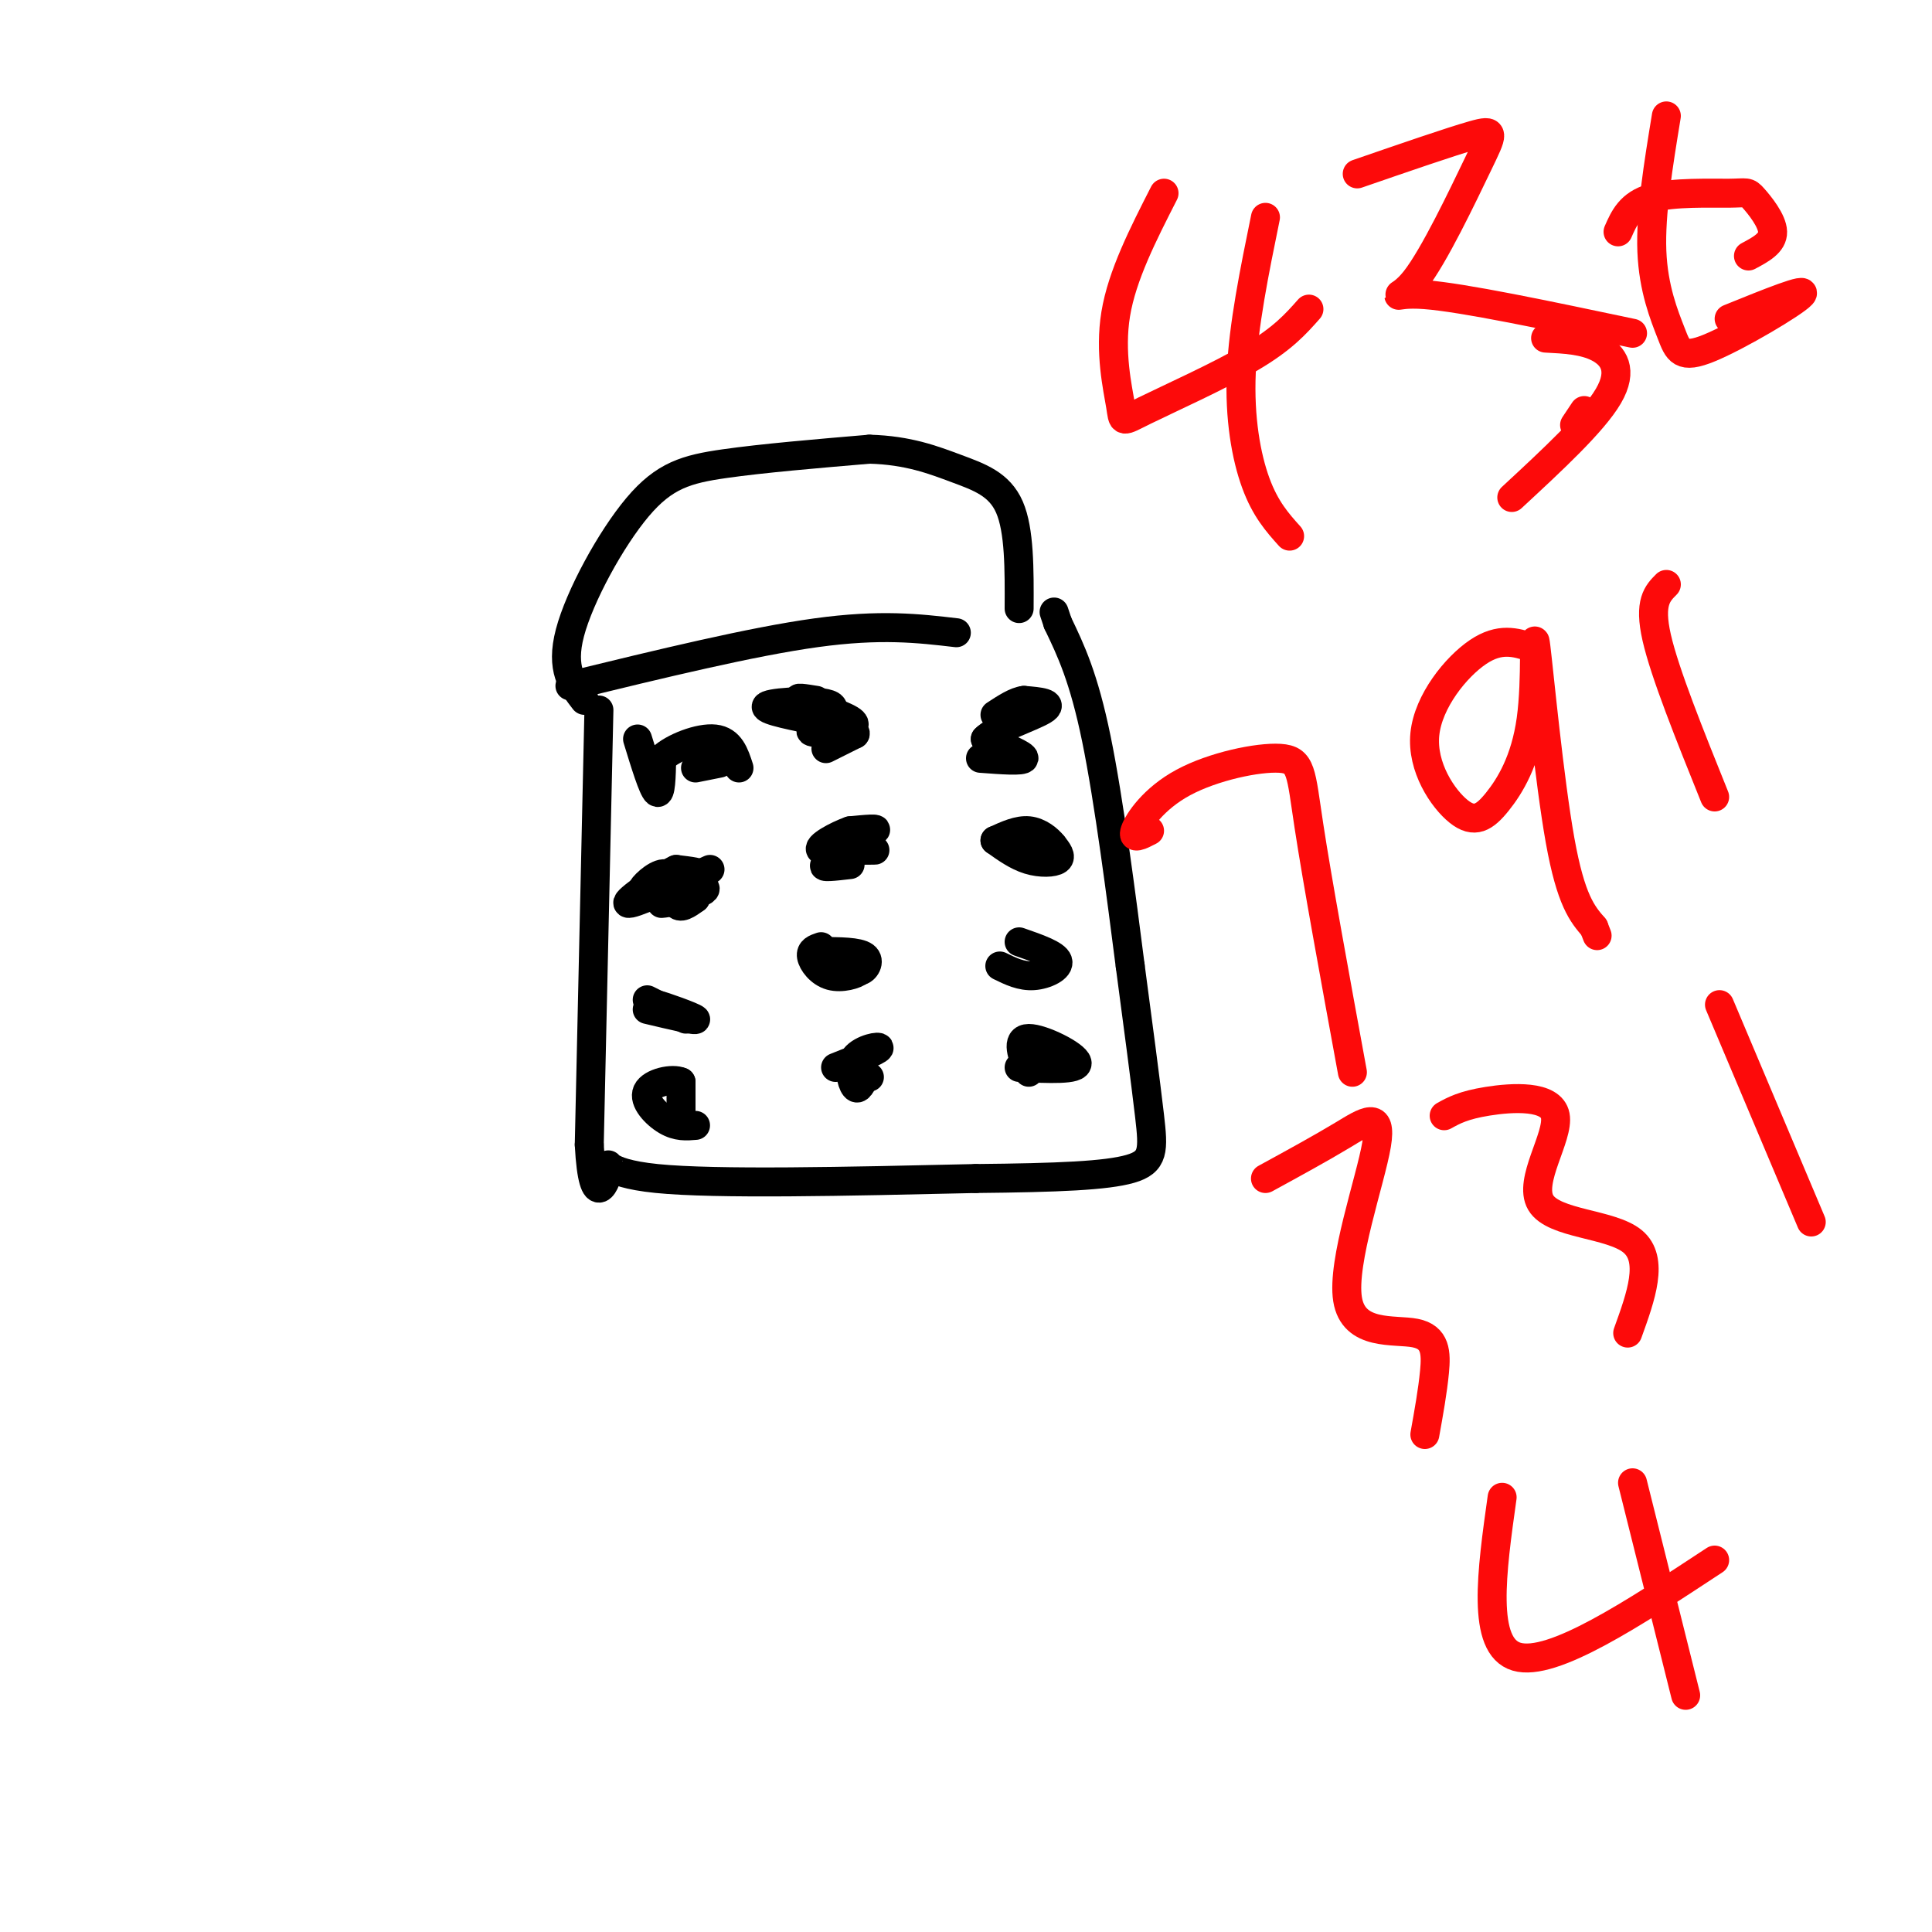 <svg viewBox='0 0 400 400' version='1.1' xmlns='http://www.w3.org/2000/svg' xmlns:xlink='http://www.w3.org/1999/xlink'><g fill='none' stroke='rgb(0,0,0)' stroke-width='6' stroke-linecap='round' stroke-linejoin='round'><path d='M118,142c18.833,-4.583 37.667,-9.167 51,-11c13.333,-1.833 21.167,-0.917 29,0'/><path d='M121,145c-2.494,-3.226 -4.988,-6.452 -3,-14c1.988,-7.548 8.458,-19.417 14,-26c5.542,-6.583 10.155,-7.881 18,-9c7.845,-1.119 18.923,-2.060 30,-3'/><path d='M180,93c8.083,0.214 13.292,2.250 18,4c4.708,1.750 8.917,3.214 11,8c2.083,4.786 2.042,12.893 2,21'/><path d='M124,147c0.000,0.000 -2.000,90.000 -2,90'/><path d='M122,237c0.786,14.940 3.750,7.292 4,5c0.250,-2.292 -2.214,0.774 10,2c12.214,1.226 39.107,0.613 66,0'/><path d='M202,244c17.167,-0.167 27.083,-0.583 32,-2c4.917,-1.417 4.833,-3.833 4,-11c-0.833,-7.167 -2.417,-19.083 -4,-31'/><path d='M234,200c-1.822,-14.200 -4.378,-34.200 -7,-47c-2.622,-12.800 -5.311,-18.400 -8,-24'/><path d='M219,129c-1.333,-4.000 -0.667,-2.000 0,0'/><path d='M132,153c1.583,5.167 3.167,10.333 4,11c0.833,0.667 0.917,-3.167 1,-7'/><path d='M137,157c2.378,-2.244 7.822,-4.356 11,-4c3.178,0.356 4.089,3.178 5,6'/><path d='M144,159c0.000,0.000 5.000,-1.000 5,-1'/><path d='M171,155c0.000,0.000 6.000,-3.000 6,-3'/><path d='M177,152c0.500,-0.500 -1.250,-0.250 -3,0'/><path d='M203,157c4.417,0.333 8.833,0.667 9,0c0.167,-0.667 -3.917,-2.333 -8,-4'/><path d='M204,153c1.600,-1.867 9.600,-4.533 12,-6c2.400,-1.467 -0.800,-1.733 -4,-2'/><path d='M212,145c-1.667,0.167 -3.833,1.583 -6,3'/><path d='M168,149c-5.429,-1.119 -10.857,-2.238 -9,-3c1.857,-0.762 11.000,-1.167 13,0c2.000,1.167 -3.143,3.905 -4,5c-0.857,1.095 2.571,0.548 6,0'/><path d='M174,151c2.012,-0.214 4.042,-0.750 2,-2c-2.042,-1.250 -8.155,-3.214 -10,-4c-1.845,-0.786 0.577,-0.393 3,0'/><path d='M136,184c-1.798,0.524 -3.595,1.048 -3,0c0.595,-1.048 3.583,-3.667 5,-3c1.417,0.667 1.262,4.619 2,6c0.738,1.381 2.369,0.190 4,-1'/><path d='M144,186c-1.692,0.225 -7.923,1.287 -7,1c0.923,-0.287 9.000,-1.922 9,-3c-0.000,-1.078 -8.077,-1.598 -9,-2c-0.923,-0.402 5.308,-0.686 7,-1c1.692,-0.314 -1.154,-0.657 -4,-1'/><path d='M140,180c-3.600,1.711 -10.600,6.489 -10,7c0.600,0.511 8.800,-3.244 17,-7'/><path d='M174,176c3.988,0.024 7.976,0.048 7,0c-0.976,-0.048 -6.917,-0.167 -7,-1c-0.083,-0.833 5.690,-2.381 7,-3c1.310,-0.619 -1.845,-0.310 -5,0'/><path d='M176,172c-2.745,0.954 -7.107,3.338 -6,4c1.107,0.662 7.683,-0.399 8,0c0.317,0.399 -5.624,2.257 -7,3c-1.376,0.743 1.812,0.372 5,0'/><path d='M206,174c2.267,1.622 4.533,3.244 7,4c2.467,0.756 5.133,0.644 6,0c0.867,-0.644 -0.067,-1.822 -1,-3'/><path d='M218,175c-0.956,-1.222 -2.844,-2.778 -5,-3c-2.156,-0.222 -4.578,0.889 -7,2'/><path d='M134,207c3.833,1.917 7.667,3.833 8,4c0.333,0.167 -2.833,-1.417 -6,-3'/><path d='M136,208c1.289,0.289 7.511,2.511 8,3c0.489,0.489 -4.756,-0.756 -10,-2'/><path d='M170,196c-1.107,0.375 -2.214,0.750 -2,2c0.214,1.250 1.750,3.375 4,4c2.250,0.625 5.214,-0.250 6,-1c0.786,-0.750 -0.607,-1.375 -2,-2'/><path d='M176,199c-0.024,0.310 0.917,2.083 2,2c1.083,-0.083 2.310,-2.024 1,-3c-1.310,-0.976 -5.155,-0.988 -9,-1'/><path d='M207,200c2.222,1.089 4.444,2.178 7,2c2.556,-0.178 5.444,-1.622 5,-3c-0.444,-1.378 -4.222,-2.689 -8,-4'/><path d='M141,230c0.000,0.000 0.000,-6.000 0,-6'/><path d='M141,224c-1.750,-0.821 -6.125,0.125 -7,2c-0.875,1.875 1.750,4.679 4,6c2.250,1.321 4.125,1.161 6,1'/><path d='M173,221c4.357,-1.726 8.714,-3.452 9,-4c0.286,-0.548 -3.500,0.083 -5,2c-1.500,1.917 -0.714,5.119 0,6c0.714,0.881 1.357,-0.560 2,-2'/><path d='M179,223c0.500,-0.333 0.750,-0.167 1,0'/><path d='M211,221c6.178,0.289 12.356,0.578 12,-1c-0.356,-1.578 -7.244,-5.022 -10,-5c-2.756,0.022 -1.378,3.511 0,7'/></g>
<g fill='none' stroke='rgb(253,10,10)' stroke-width='6' stroke-linecap='round' stroke-linejoin='round'><path d='M241,40c-4.344,8.517 -8.689,17.033 -10,25c-1.311,7.967 0.411,15.383 1,19c0.589,3.617 0.043,3.435 5,1c4.957,-2.435 15.416,-7.124 22,-11c6.584,-3.876 9.292,-6.938 12,-10'/><path d='M262,45c-2.289,11.200 -4.578,22.400 -5,32c-0.422,9.600 1.022,17.600 3,23c1.978,5.400 4.489,8.200 7,11'/><path d='M281,36c9.689,-3.344 19.378,-6.689 24,-8c4.622,-1.311 4.177,-0.589 1,6c-3.177,6.589 -9.086,19.043 -13,24c-3.914,4.957 -5.833,2.416 2,3c7.833,0.584 25.416,4.292 43,8'/><path d='M328,85c0.000,0.000 -2.000,3.000 -2,3'/><path d='M345,24c-1.654,10.096 -3.308,20.191 -3,28c0.308,7.809 2.577,13.330 4,17c1.423,3.670 1.998,5.488 8,3c6.002,-2.488 17.429,-9.282 19,-11c1.571,-1.718 -6.715,1.641 -15,5'/><path d='M320,70c3.978,0.200 7.956,0.400 11,2c3.044,1.600 5.156,4.600 2,10c-3.156,5.400 -11.578,13.200 -20,21'/><path d='M362,53c2.531,-1.348 5.062,-2.695 5,-5c-0.062,-2.305 -2.718,-5.566 -4,-7c-1.282,-1.434 -1.191,-1.040 -5,-1c-3.809,0.040 -11.517,-0.274 -16,1c-4.483,1.274 -5.742,4.137 -7,7'/><path d='M238,172c-1.828,0.951 -3.656,1.901 -3,0c0.656,-1.901 3.794,-6.654 10,-10c6.206,-3.346 15.478,-5.285 20,-5c4.522,0.285 4.292,2.796 6,14c1.708,11.204 5.354,31.102 9,51'/><path d='M317,134c-3.241,-1.024 -6.482,-2.047 -11,1c-4.518,3.047 -10.314,10.165 -11,17c-0.686,6.835 3.739,13.389 7,16c3.261,2.611 5.360,1.280 8,-2c2.640,-3.280 5.821,-8.508 7,-17c1.179,-8.492 0.356,-20.248 1,-15c0.644,5.248 2.755,27.499 5,40c2.245,12.501 4.622,15.250 7,18'/><path d='M330,192c1.167,3.000 0.583,1.500 0,0'/><path d='M345,121c-1.833,1.833 -3.667,3.667 -2,11c1.667,7.333 6.833,20.167 12,33'/><path d='M262,244c5.683,-3.105 11.367,-6.209 16,-9c4.633,-2.791 8.217,-5.267 7,2c-1.217,7.267 -7.233,24.278 -6,32c1.233,7.722 9.717,6.156 14,7c4.283,0.844 4.367,4.098 4,8c-0.367,3.902 -1.183,8.451 -2,13'/><path d='M299,231c1.974,-1.096 3.949,-2.191 9,-3c5.051,-0.809 13.179,-1.330 14,3c0.821,4.330 -5.663,13.512 -3,18c2.663,4.488 14.475,4.282 19,8c4.525,3.718 1.762,11.359 -1,19'/><path d='M356,208c0.000,0.000 19.000,45.000 19,45'/><path d='M311,310c-2.167,15.417 -4.333,30.833 3,33c7.333,2.167 24.167,-8.917 41,-20'/><path d='M338,307c0.000,0.000 11.000,44.000 11,44'/></g>
</svg>